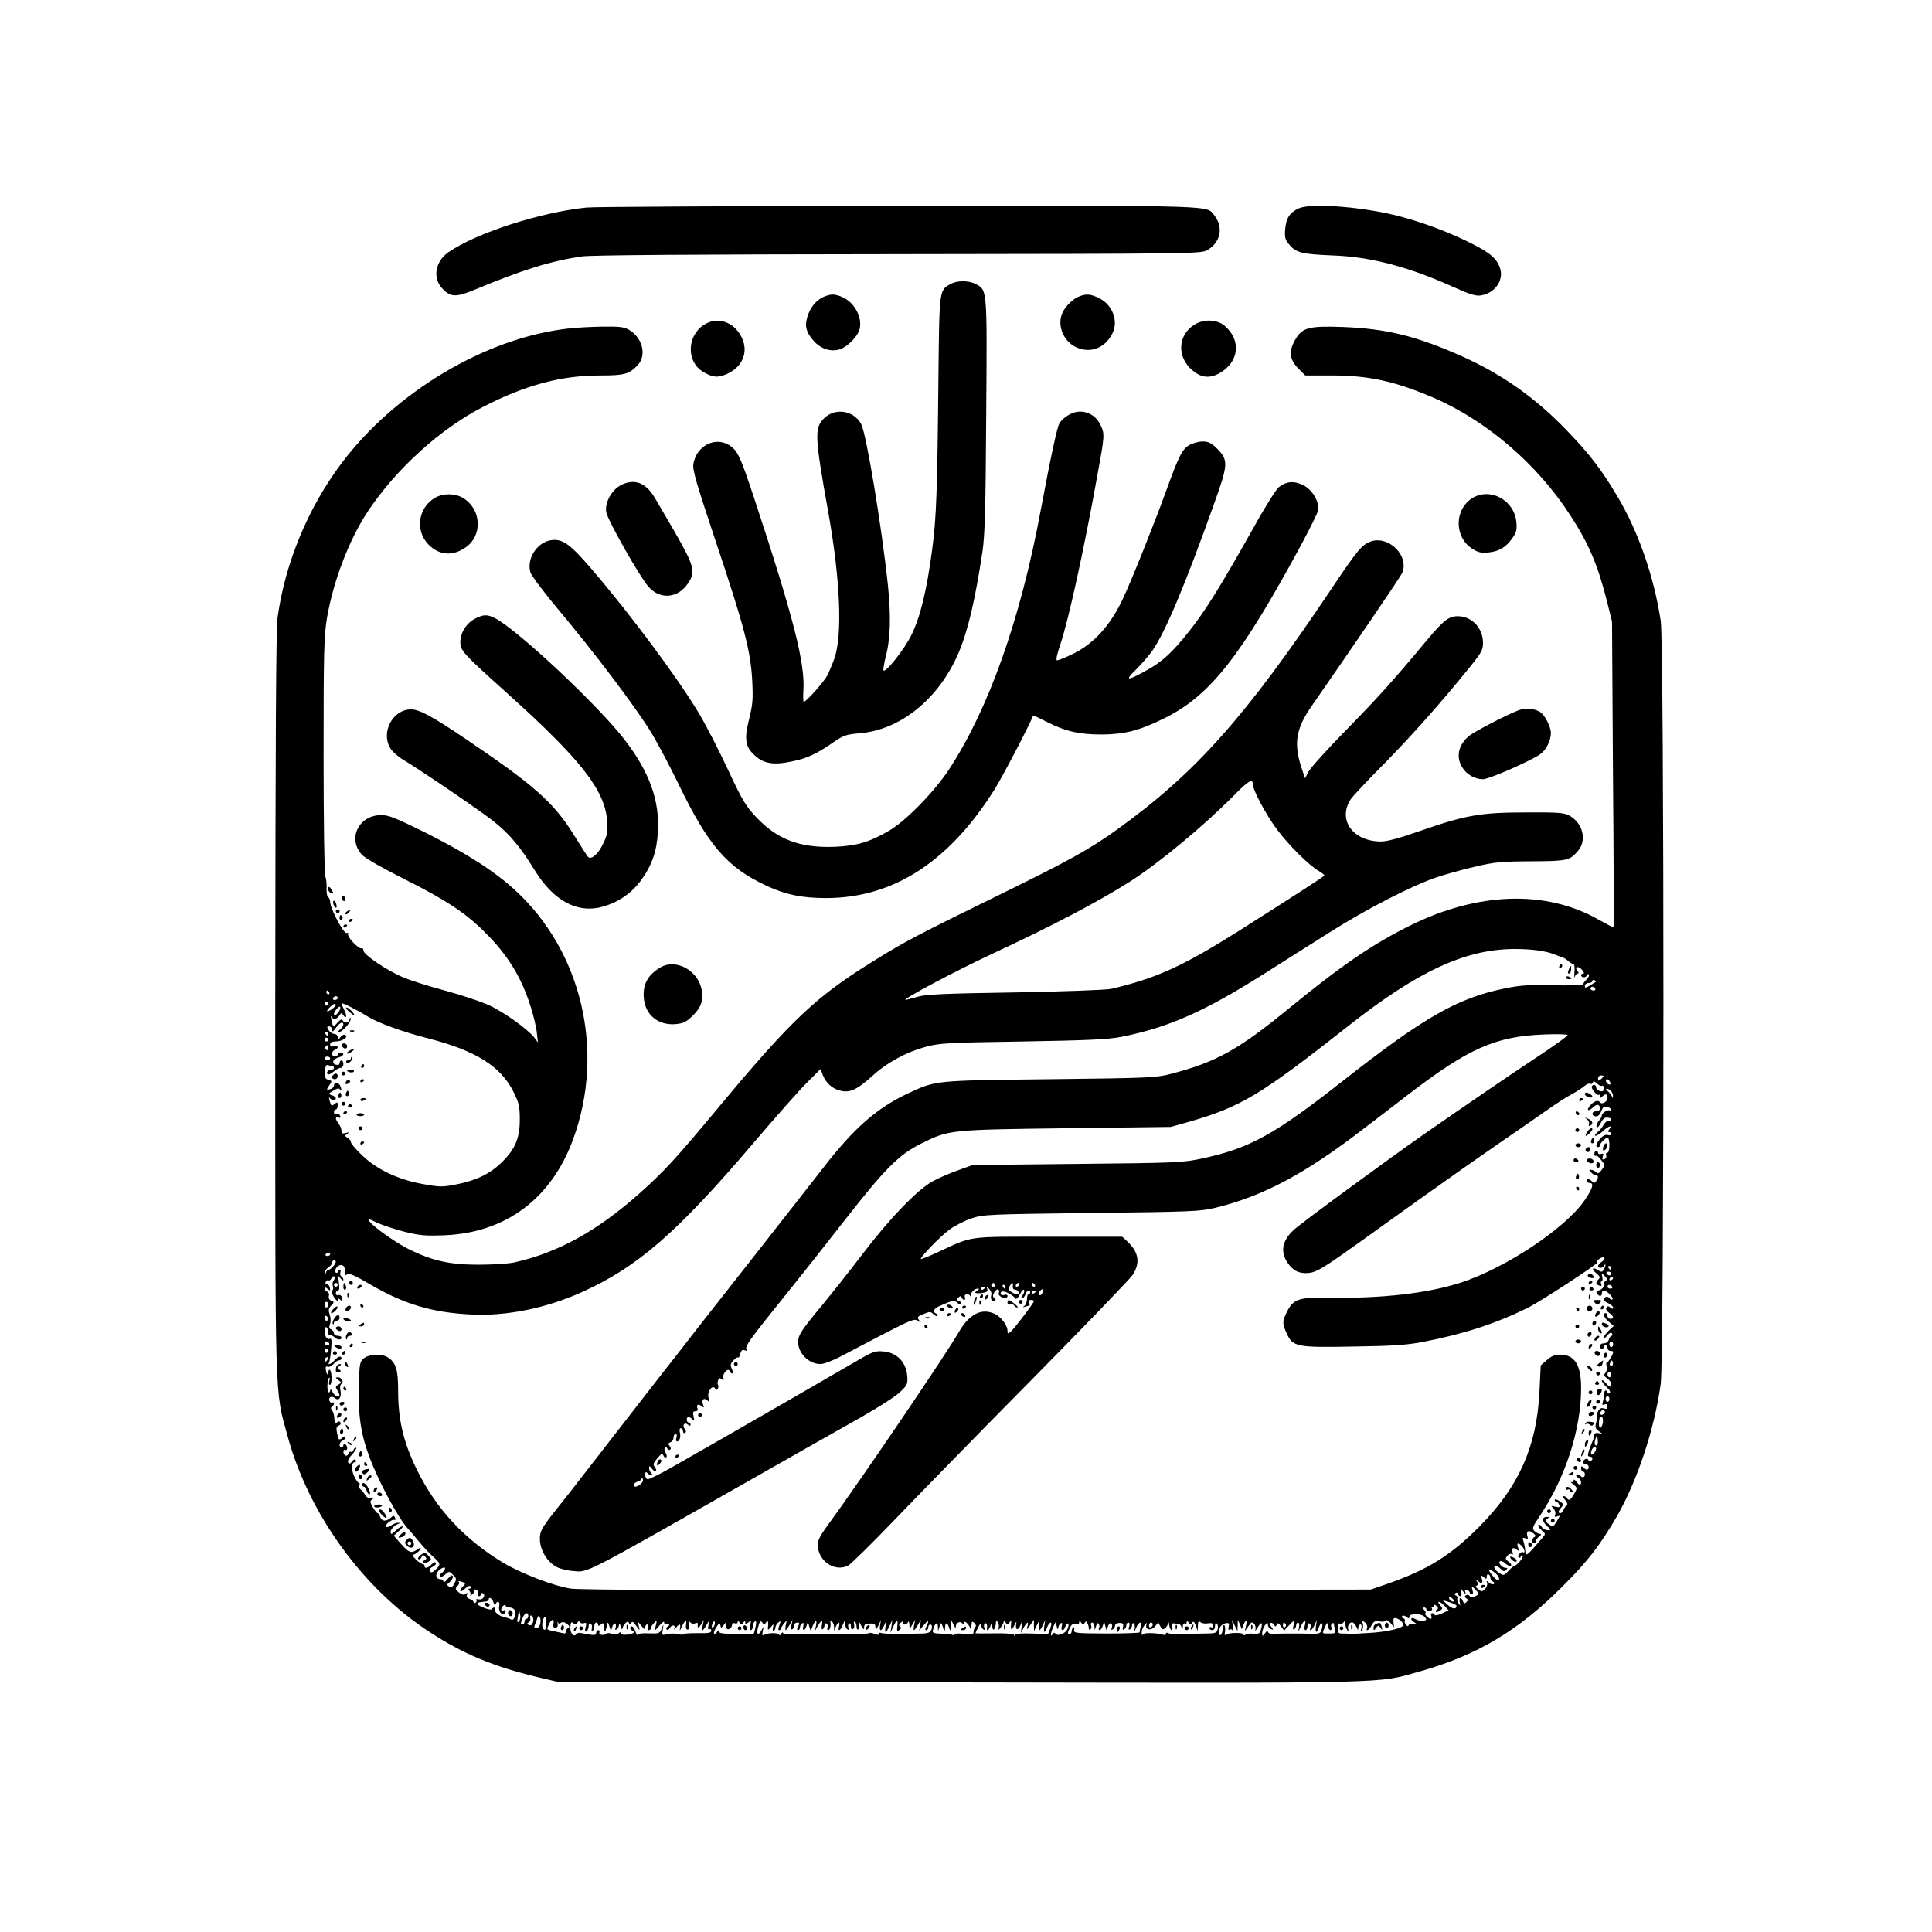 <?xml version="1.0" standalone="no"?>
<!DOCTYPE svg PUBLIC "-//W3C//DTD SVG 20010904//EN"
 "http://www.w3.org/TR/2001/REC-SVG-20010904/DTD/svg10.dtd">
<svg version="1.0" xmlns="http://www.w3.org/2000/svg"
 width="1024pt" height="1024pt" viewBox="0 0 1024 1024"
 preserveAspectRatio="xMidYMid meet">

<g transform="translate(0,1024) scale(0.1,-0.1)"
fill="#000000" stroke="none">
<path d="M3110 9140 c-242 -24 -584 -134 -732 -236 -72 -50 -87 -138 -32 -195
43 -45 71 -45 171 -4 257 107 408 153 568 176 55 7 571 11 1680 12 1587 2
1600 2 1635 22 69 40 85 120 38 181 -45 57 47 54 -1670 53 -871 -1 -1617 -5
-1658 -9z"/>
<path d="M6885 9136 c-48 -21 -68 -51 -73 -109 -4 -46 -1 -57 22 -84 36 -43
67 -50 231 -57 200 -7 401 -60 640 -168 84 -38 118 -48 143 -44 82 13 130 91
97 159 -22 48 -65 79 -188 137 -124 59 -283 114 -409 140 -190 39 -406 51
-463 26z"/>
<path d="M5039 8735 c-61 -33 -60 -28 -65 -478 -6 -626 -11 -759 -33 -927 -29
-220 -63 -360 -111 -457 -39 -79 -141 -206 -148 -185 -1 5 4 37 12 69 26 99
29 215 12 383 -33 311 -114 798 -141 851 -39 74 -139 90 -198 31 -51 -51 -49
-96 23 -497 64 -358 76 -653 32 -776 -11 -31 -28 -71 -37 -89 -18 -34 -112
-140 -125 -140 -3 0 -4 27 -2 59 10 144 -51 385 -262 1024 -73 220 -87 250
-132 278 -76 46 -173 -5 -189 -100 -5 -32 14 -97 119 -412 151 -450 185 -581
193 -739 5 -99 2 -127 -17 -203 -27 -106 -20 -148 35 -195 45 -40 99 -48 191
-28 81 16 132 40 220 101 54 37 68 42 135 48 220 16 426 183 530 428 49 115
87 277 126 534 13 90 17 222 20 727 5 679 6 660 -57 693 -36 19 -97 19 -131 0z"/>
<path d="M4364 8666 c-38 -17 -71 -57 -85 -106 -15 -49 -6 -81 32 -125 39 -45
93 -62 142 -46 40 14 93 68 103 106 16 63 -28 144 -93 171 -40 17 -59 17 -99
0z"/>
<path d="M5720 8669 c-32 -13 -68 -47 -86 -81 -35 -67 0 -158 73 -190 73 -32
149 -3 188 73 35 66 2 154 -70 189 -45 22 -67 24 -105 9z"/>
<path d="M3729 8517 c-88 -58 -91 -193 -5 -246 51 -32 80 -35 129 -13 83 37
116 117 78 194 -41 84 -131 113 -202 65z"/>
<path d="M6332 8520 c-90 -55 -96 -172 -12 -243 46 -39 90 -44 142 -16 106 59
119 176 28 253 -40 33 -109 36 -158 6z"/>
<path d="M3015 8499 c-438 -48 -920 -335 -1206 -716 -177 -236 -298 -527 -338
-818 -8 -56 -11 -666 -12 -2040 0 -2174 -4 -2043 66 -2299 113 -413 400 -808
755 -1038 175 -114 336 -181 565 -236 l110 -26 2128 -3 c2344 -4 2211 -7 2442
58 305 86 522 216 755 449 133 132 202 222 288 370 111 193 201 466 234 705
19 145 19 3918 0 4045 -36 236 -119 474 -230 660 -86 144 -149 226 -272 353
-163 169 -339 293 -548 387 -244 109 -402 148 -637 157 -172 6 -210 -3 -245
-59 -42 -68 -38 -112 15 -165 l33 -33 140 0 c195 0 333 -30 535 -116 283 -121
553 -352 729 -624 99 -151 148 -268 196 -460 l26 -105 5 -808 c4 -445 5 -810
3 -812 -2 -1 -37 17 -78 40 -278 159 -639 148 -999 -30 -200 -99 -363 -210
-650 -445 -263 -215 -381 -280 -620 -342 -75 -20 -117 -22 -640 -28 -617 -7
-603 -6 -750 -74 -165 -77 -288 -184 -448 -391 -56 -71 -198 -254 -317 -405
-119 -151 -272 -347 -341 -434 -68 -88 -167 -215 -219 -281 -52 -67 -187 -241
-300 -386 -112 -145 -226 -291 -253 -324 -27 -33 -55 -73 -64 -89 -33 -63 7
-165 79 -202 17 -9 57 -19 89 -21 75 -7 53 -19 894 459 299 170 463 263 630
357 93 53 187 113 208 135 37 36 39 41 35 88 -7 70 -56 119 -125 125 -43 4
-57 -1 -133 -45 -47 -27 -197 -114 -335 -194 -246 -142 -461 -265 -663 -380
-57 -32 -110 -58 -118 -58 -8 0 -14 10 -14 22 0 17 3 19 12 10 7 -7 16 -12 22
-12 6 0 5 5 -2 12 -7 7 -12 19 -12 28 1 12 4 11 15 -4 8 -11 18 -17 21 -13 4
4 1 13 -6 22 -10 12 -8 20 14 46 21 25 27 27 32 15 3 -9 10 -13 15 -10 5 2 3
14 -3 24 -7 11 -8 23 -4 27 5 4 11 2 13 -5 3 -6 9 -9 14 -6 6 3 6 11 -2 20 -9
11 -8 15 5 20 9 3 16 15 16 25 0 10 5 19 11 19 6 0 8 -9 4 -20 -3 -11 -2 -20
3 -20 14 0 22 25 15 49 -3 12 -1 21 6 21 6 0 11 -7 11 -16 0 -8 5 -12 10 -9 8
5 7 11 0 20 -16 20 -3 40 16 24 10 -8 14 -8 14 0 0 6 -4 11 -10 11 -5 0 -10 7
-10 15 0 18 11 19 29 3 11 -11 12 -8 7 15 -5 21 -3 27 10 27 10 0 14 6 11 14
-8 20 4 28 21 13 13 -10 15 -9 9 6 -10 26 1 41 20 26 12 -11 13 -9 8 14 -8 31
21 70 35 48 5 -9 10 -10 14 -2 4 6 5 15 2 20 -4 5 -3 16 0 25 5 12 10 14 19 6
10 -9 12 -7 9 8 -6 22 26 55 33 35 3 -7 9 -13 14 -13 5 0 4 11 -2 24 -9 19 -8
28 7 44 10 12 21 19 25 17 4 -3 10 6 13 20 4 17 11 23 23 18 11 -4 14 -3 9 5
-6 10 9 37 51 91 38 50 91 115 193 243 64 79 194 244 290 367 203 259 276 332
393 390 148 73 146 73 767 81 l555 7 93 26 c279 80 381 141 852 512 366 288
617 404 876 405 96 0 169 -10 219 -31 17 -7 33 -13 37 -13 4 -1 17 -9 28 -18
11 -10 24 -18 30 -18 5 0 7 -19 5 -42 -2 -24 -1 -35 2 -25 2 9 9 17 15 17 7 0
6 5 -1 14 -19 23 4 28 24 6 10 -12 13 -20 7 -20 -7 0 -12 -4 -12 -10 0 -5 7
-10 15 -10 8 0 15 5 15 11 0 5 4 8 10 4 5 -3 1 -14 -10 -25 -11 -11 -20 -24
-20 -28 0 -4 -71 -6 -157 -4 -131 3 -175 0 -258 -17 -250 -51 -426 -152 -850
-484 -372 -293 -502 -364 -757 -418 -97 -21 -137 -23 -658 -28 l-555 -6 -78
-28 c-42 -15 -103 -41 -135 -59 -81 -45 -226 -195 -373 -388 -69 -91 -164
-210 -209 -265 -109 -130 -130 -162 -130 -197 0 -61 57 -118 119 -118 16 0 65
18 108 41 376 198 385 202 407 189 19 -12 20 -12 7 3 -12 15 -9 19 23 32 33
14 38 14 53 0 8 -9 18 -13 22 -9 3 4 0 9 -6 11 -22 8 -14 28 15 40 70 31 81
33 96 18 8 -9 17 -11 20 -6 3 5 -2 12 -11 15 -13 5 -14 9 -3 19 10 9 13 9 17
0 3 -7 9 -13 14 -13 4 0 6 7 3 15 -7 17 21 21 29 5 3 -6 4 -5 3 2 -3 16 18 38
36 38 10 0 9 -3 -2 -10 -21 -13 -10 -18 27 -13 24 4 30 9 25 22 -5 15 -4 15
11 -1 9 -9 14 -23 11 -32 -7 -19 4 -38 18 -30 7 4 6 9 -2 14 -9 6 -9 13 -1 29
7 12 16 19 22 16 5 -4 6 -11 3 -17 -7 -11 13 -28 34 -28 6 0 12 5 12 11 0 6
-7 9 -15 6 -16 -7 -30 8 -16 17 11 7 61 -18 71 -35 5 -8 14 -1 26 22 10 19 19
28 22 21 2 -7 -2 -19 -8 -27 -8 -10 -9 -15 -2 -15 6 0 14 9 17 20 7 21 25 28
25 10 0 -5 -4 -10 -9 -10 -5 0 -8 -12 -8 -26 0 -15 -7 -31 -14 -36 -11 -8 -10
-8 4 -4 10 3 20 6 23 6 2 0 1 7 -2 15 -4 9 0 15 10 15 9 0 16 -3 16 -6 0 -9
-105 -148 -124 -163 -14 -11 -16 -11 -16 4 0 30 -33 74 -68 91 -69 33 -135 -1
-190 -96 -66 -116 -520 -785 -692 -1020 -57 -78 -65 -100 -50 -144 22 -68 97
-104 155 -74 15 8 125 116 244 240 119 124 445 458 725 741 280 284 522 535
538 558 43 64 34 122 -27 179 l-27 25 -391 0 c-440 0 -396 6 -589 -83 -49 -23
-88 -38 -88 -35 0 13 103 119 150 154 28 21 82 49 118 61 65 21 86 22 637 29
527 6 576 8 655 27 252 61 477 180 783 416 66 50 174 133 240 184 320 246 464
309 720 319 70 3 127 1 126 -3 0 -5 -68 -54 -151 -109 -153 -101 -362 -244
-607 -414 -186 -130 -660 -477 -694 -510 -61 -56 -72 -115 -34 -172 30 -45 63
-61 114 -56 43 5 76 25 279 170 55 40 201 144 325 233 123 88 305 216 404 284
99 68 216 149 260 180 44 31 100 67 125 80 25 13 55 33 67 43 12 11 26 16 31
13 6 -3 12 -1 14 6 3 9 9 8 22 -5 10 -9 22 -15 27 -12 5 4 9 -3 9 -13 0 -15
-5 -19 -20 -15 -11 3 -20 12 -20 19 0 15 -16 19 -23 6 -7 -10 29 -53 37 -45 3
4 6 0 6 -7 0 -11 3 -11 12 -2 17 17 28 15 28 -7 0 -20 -29 -37 -39 -24 -10 14
-29 9 -50 -13 -25 -28 -16 -39 12 -14 21 21 37 18 37 -6 0 -8 -9 -14 -20 -14
-25 0 -27 -25 -2 -27 12 -1 22 9 29 27 8 22 15 27 32 23 11 -3 21 -10 21 -16
0 -6 -3 -7 -6 -4 -9 9 -44 -11 -44 -25 0 -6 -7 -19 -16 -29 -9 -10 -14 -24
-12 -31 3 -8 12 0 22 19 12 25 22 32 39 29 12 -1 20 -7 17 -12 -2 -5 -10 -8
-17 -6 -6 1 -17 -8 -24 -20 -6 -13 -21 -31 -33 -40 -11 -10 -16 -18 -9 -18 7
0 24 11 39 25 29 27 54 34 34 10 -9 -10 -9 -15 -1 -15 6 0 11 -5 11 -11 0 -6
-8 -8 -18 -5 -12 4 -26 -3 -40 -19 -23 -27 -28 -45 -12 -45 6 0 10 4 10 9 0
12 29 41 41 41 5 0 9 -18 9 -40 0 -23 -5 -40 -11 -40 -6 0 -9 -6 -6 -14 3 -8
-1 -17 -9 -20 -12 -4 -14 -1 -9 14 5 15 3 18 -9 14 -9 -3 -16 -1 -16 5 0 6 -4
11 -10 11 -5 0 -10 -7 -10 -16 0 -8 4 -13 8 -10 5 3 18 -7 29 -23 20 -27 20
-28 2 -52 -14 -19 -20 -22 -30 -11 -7 6 -19 12 -27 12 -11 0 -11 -3 2 -15 8
-8 19 -15 25 -15 13 0 14 -10 1 -30 -7 -12 -12 -12 -22 -2 -15 15 -28 16 -28
2 0 -5 7 -10 15 -10 25 0 17 -28 -25 -90 -102 -150 -421 -362 -660 -439 -173
-56 -422 -84 -687 -79 -171 3 -198 -6 -233 -77 -24 -50 -24 -59 -1 -111 33
-73 52 -77 355 -71 210 3 282 8 371 25 215 42 381 96 550 179 72 36 377 235
370 241 -8 9 25 33 36 27 6 -5 3 -12 -10 -22 -12 -8 -21 -18 -21 -24 0 -14 28
-11 33 4 3 6 6 8 6 2 0 -5 -4 -17 -9 -25 -8 -13 -13 -13 -31 -2 -30 19 -36 6
-8 -17 19 -16 22 -22 11 -32 -16 -17 -15 -26 4 -33 12 -4 15 -2 10 9 -3 8 -1
15 3 15 5 0 6 10 3 23 -5 21 -5 21 13 4 15 -16 16 -20 4 -27 -7 -5 -10 -12 -7
-16 9 -8 -16 -34 -32 -34 -15 0 -8 -22 8 -28 7 -2 12 3 12 12 0 9 5 16 10 16
17 0 54 -39 46 -47 -4 -4 -11 -1 -15 6 -5 7 -14 10 -20 7 -17 -11 -13 -22 14
-34 14 -6 25 -17 25 -23 0 -8 -4 -8 -14 0 -11 9 -16 9 -22 0 -4 -8 1 -18 14
-27 25 -17 29 -32 7 -32 -8 0 -15 7 -15 15 0 8 -4 15 -10 15 -18 0 -10 -22 16
-45 l27 -23 -27 -25 c-14 -13 -26 -30 -26 -37 0 -7 8 -2 18 11 13 15 21 19 26
11 4 -7 3 -12 -2 -12 -5 0 -12 -9 -15 -20 -3 -12 -14 -20 -26 -20 -12 0 -21
-6 -21 -15 0 -8 5 -15 10 -15 6 0 10 5 10 10 0 6 5 10 10 10 6 0 10 -7 10 -15
0 -8 7 -15 15 -15 8 0 15 -2 15 -5 0 -13 -25 -55 -32 -55 -5 0 -6 -9 -3 -20 4
-12 1 -28 -6 -36 -10 -12 -8 -18 9 -30 12 -8 22 -22 22 -30 0 -20 -10 -18 -31
8 -11 11 -19 16 -19 10 0 -6 12 -22 26 -35 17 -16 22 -27 15 -31 -6 -4 -11 -2
-11 3 0 6 -4 11 -9 11 -6 0 -9 -8 -9 -17 1 -10 -2 -28 -6 -40 -6 -18 -4 -22 8
-17 11 4 16 0 16 -11 0 -12 -5 -15 -19 -10 -14 4 -23 0 -31 -15 -6 -12 -9 -24
-7 -27 3 -2 1 -17 -3 -33 -7 -23 -4 -32 13 -45 l22 -16 -22 5 c-15 3 -23 -1
-23 -10 0 -8 -4 -22 -9 -32 -4 -9 -13 -32 -19 -49 -8 -27 -8 -33 4 -33 16 0
19 -16 5 -24 -5 -4 -11 -1 -13 6 -2 6 -10 8 -16 4 -17 -10 -15 -26 3 -26 8 0
15 -7 15 -15 0 -18 -12 -19 -28 -3 -9 9 -12 8 -12 -5 0 -9 5 -17 10 -17 6 0
10 -7 10 -15 0 -17 -16 -20 -25 -5 -4 6 -11 7 -17 4 -7 -4 -5 -10 6 -16 9 -5
16 -16 16 -23 0 -20 -10 -19 -26 3 -9 11 -13 13 -14 4 0 -7 -6 -10 -12 -7 -7
4 -3 -2 10 -12 23 -19 23 -19 5 -51 -19 -33 -28 -39 -38 -22 -3 5 -11 10 -17
10 -6 0 -3 -9 8 -21 11 -13 14 -23 8 -27 -6 -4 -13 -15 -17 -24 -3 -10 -11
-18 -17 -18 -14 0 -12 11 5 30 14 16 13 19 -10 34 -14 9 -25 12 -25 6 0 -5 4
-10 9 -10 5 0 12 -7 15 -16 5 -13 1 -15 -20 -10 -24 6 -25 6 -11 -9 9 -9 13
-23 10 -32 -5 -13 -2 -15 11 -10 16 6 16 5 -1 -23 -20 -34 -22 -35 -49 -15
-16 13 -17 16 -4 25 13 8 13 10 -2 10 -26 0 -26 -22 0 -47 24 -22 24 -23 4
-23 -12 0 -25 8 -31 17 -5 10 -13 15 -17 10 -4 -4 3 -16 16 -27 23 -20 23 -20
4 -42 -85 -99 -88 -101 -90 -65 -1 12 -5 33 -9 46 -7 21 -5 23 9 18 14 -5 16
-3 11 12 -8 26 8 34 31 15 14 -11 15 -17 7 -20 -15 -7 -17 -34 -3 -34 6 0 10
5 10 11 0 7 8 18 18 25 11 9 13 13 4 14 -7 0 -20 7 -29 15 -14 14 -11 22 30
83 135 203 217 457 217 675 0 123 -34 177 -112 177 -27 0 -46 -8 -70 -29 l-32
-28 -7 -144 c-15 -289 -110 -500 -318 -710 -152 -153 -272 -228 -486 -303
l-90 -31 -2085 -3 c-1430 -2 -2107 1 -2154 8 -92 14 -263 80 -359 137 -205
124 -354 284 -456 490 -73 148 -101 266 -101 425 0 106 -11 144 -52 172 -31
22 -100 20 -129 -3 -22 -18 -24 -27 -27 -142 -5 -155 10 -259 55 -379 48 -130
153 -326 205 -382 7 -7 33 -38 58 -68 25 -30 60 -68 78 -83 38 -34 39 -40 10
-67 -16 -15 -24 -17 -30 -8 -5 8 0 16 12 22 11 5 20 13 20 18 0 12 -10 10 -26
-7 -18 -17 -34 -20 -34 -5 0 6 -4 10 -9 10 -6 0 -22 11 -37 25 -15 14 -21 25
-15 25 13 0 41 24 41 35 0 3 -11 -2 -24 -11 -29 -18 -40 -13 -86 39 l-33 38
28 25 c15 13 23 24 17 24 -7 0 -21 -9 -32 -20 -23 -23 -30 -25 -30 -9 0 13 20
34 40 42 13 5 13 6 0 6 -9 1 -25 -6 -37 -14 -13 -9 -24 -11 -28 -6 -6 11 35
42 47 35 4 -3 5 2 2 11 -6 14 -8 14 -24 0 -23 -21 -47 -19 -55 5 -3 11 -10 20
-14 20 -3 0 -15 14 -25 31 -15 26 -16 33 -5 41 11 7 10 8 -5 6 -10 -2 -23 6
-30 17 -6 11 -17 25 -25 31 -8 6 -11 16 -7 22 4 7 3 12 -2 12 -4 0 -16 16 -25
36 -17 36 -15 74 4 74 6 0 7 5 4 11 -5 6 -11 4 -19 -7 -10 -13 -15 -14 -21 -5
-4 8 4 24 21 42 15 16 25 32 21 35 -4 4 -9 -1 -13 -10 -3 -9 -10 -14 -14 -11
-4 3 -11 -2 -14 -11 -7 -18 -26 -9 -26 12 0 8 5 12 10 9 6 -3 10 1 10 9 0 8
-4 18 -10 21 -5 3 -10 1 -10 -4 0 -6 -4 -11 -10 -11 -16 0 -12 27 5 34 8 3 15
11 15 17 0 8 -4 8 -15 -1 -19 -16 -21 -14 -29 26 -5 24 -3 33 9 38 9 3 13 11
10 16 -5 8 -11 8 -19 1 -10 -8 -13 -4 -14 20 0 17 -6 36 -12 44 -8 9 -8 15 0
20 5 3 10 11 10 16 0 6 -4 8 -9 5 -5 -3 -11 1 -15 9 -7 20 12 29 30 14 21 -17
36 6 28 43 -3 14 -1 29 5 32 15 10 2 36 -18 36 -14 -1 -14 -2 2 -14 18 -14 18
-15 0 -25 -15 -8 -16 -13 -5 -30 15 -26 15 -31 -1 -31 -8 0 -19 10 -25 23 -6
12 -11 16 -11 10 -1 -7 -4 -13 -8 -13 -11 0 -10 66 1 77 5 4 5 -2 2 -14 -4
-14 -3 -23 3 -23 5 0 9 18 8 40 -1 41 -13 54 -19 23 -3 -12 -6 -9 -10 10 -4
22 -2 27 9 23 7 -3 21 3 30 14 10 11 23 20 30 20 7 0 13 5 13 10 0 16 -19 11
-37 -10 -17 -19 -39 -28 -29 -12 3 5 8 37 11 71 4 46 2 61 -6 55 -6 -3 -15 0
-20 7 -12 20 -11 62 1 54 6 -4 9 -14 8 -23 -2 -9 2 -17 9 -17 7 0 18 -6 25
-12 14 -15 38 -17 38 -3 0 6 -9 10 -20 10 -11 0 -20 6 -20 14 0 8 -7 16 -15
20 -11 4 -12 11 -6 28 5 13 4 35 -2 51 -7 22 -6 32 8 47 17 18 17 20 1 26 -11
4 -16 14 -13 25 3 10 -1 20 -9 23 -8 3 -14 11 -14 17 0 8 5 7 16 -2 14 -12 16
-11 12 6 -2 11 -9 19 -16 18 -6 -2 -9 4 -6 12 4 8 10 12 15 9 5 -3 12 2 15 10
3 9 10 13 16 10 5 -3 4 -11 -3 -20 -6 -7 -8 -21 -5 -31 4 -9 2 -19 -3 -23 -6
-3 -2 -17 9 -35 11 -17 20 -24 20 -16 0 10 3 11 14 2 12 -10 13 -8 9 9 -3 13
-11 19 -19 16 -8 -3 -14 1 -14 9 0 8 5 15 11 15 8 0 9 14 5 43 -6 39 -6 41 8
22 9 -11 16 -15 16 -8 0 6 -5 15 -11 18 -6 4 -8 13 -5 21 3 8 1 14 -4 14 -6 0
-10 -5 -10 -11 0 -5 -4 -7 -10 -4 -14 9 10 43 29 40 9 -1 17 -8 17 -16 1 -8 2
-21 3 -29 1 -10 4 -11 12 -3 7 7 44 -9 127 -58 174 -101 323 -146 528 -156
186 -10 399 33 589 119 295 133 504 315 911 793 122 143 251 289 288 324 l65
65 11 -30 c17 -43 49 -73 91 -84 52 -14 90 3 172 77 79 72 179 126 284 155 72
19 113 22 513 28 346 6 452 11 520 24 257 51 445 135 773 343 84 53 233 148
332 210 196 124 430 245 566 292 47 16 139 42 205 57 105 25 140 28 299 29
194 1 205 4 249 56 48 56 25 147 -46 186 -29 16 -59 18 -233 17 -239 0 -320
-15 -561 -99 -105 -37 -172 -55 -204 -55 -150 0 -232 115 -161 224 10 15 90
101 178 189 151 154 308 331 456 515 59 73 67 88 67 125 0 77 -57 139 -130
141 -51 1 -77 -19 -174 -135 -169 -203 -257 -301 -427 -474 -97 -99 -184 -196
-194 -215 l-18 -35 -13 38 c-50 143 -39 221 50 348 208 299 467 679 477 701
40 90 -68 200 -164 169 -47 -16 -72 -45 -207 -247 -458 -684 -724 -982 -1140
-1281 -141 -102 -259 -167 -610 -339 -445 -218 -512 -253 -665 -348 -320 -197
-444 -313 -850 -801 -211 -254 -278 -326 -400 -435 -228 -204 -439 -320 -670
-371 -33 -7 -118 -12 -190 -12 -148 0 -240 20 -360 78 -67 32 -185 114 -214
148 -17 22 -14 21 39 -4 23 -11 86 -32 139 -46 84 -21 111 -24 216 -20 326 13
569 195 684 513 168 463 45 990 -307 1314 -110 102 -259 197 -475 306 -158 78
-197 94 -236 94 -120 0 -181 -125 -103 -210 15 -17 107 -70 213 -123 227 -114
331 -181 436 -285 123 -122 196 -239 246 -399 14 -44 29 -105 32 -135 l6 -53
-20 27 c-36 45 -163 136 -241 171 -41 19 -144 53 -228 76 -83 22 -185 54 -225
71 -88 37 -212 121 -211 143 1 8 -4 13 -10 11 -15 -6 -79 63 -71 76 3 5 0 7
-8 5 -15 -6 -87 130 -87 164 0 11 -5 23 -11 26 -6 4 -9 26 -8 49 1 22 -2 50
-7 61 -5 11 -9 299 -9 640 0 557 2 631 18 730 34 198 119 420 220 570 150 223
382 433 606 548 225 116 414 167 621 167 130 0 155 7 200 55 48 51 26 143 -43
185 -27 17 -49 20 -142 19 -60 -1 -141 -5 -180 -10z m3625 -2415 c0 -31 70
-162 128 -240 61 -82 168 -189 221 -220 17 -10 31 -21 31 -24 -1 -5 -154 -104
-465 -301 -290 -182 -427 -244 -665 -300 -25 -6 -247 -14 -510 -19 -383 -6
-475 -10 -520 -24 -30 -8 -57 -16 -60 -16 -25 0 266 155 460 245 324 151 556
273 730 383 151 96 391 295 550 456 74 76 100 91 100 60z m1818 -1048 c-55
-35 -58 -36 -58 -21 0 8 9 15 20 15 11 0 20 5 20 11 0 5 5 7 11 4 6 -4 9 -8 7
-9z m-3 -36 c3 -5 -1 -10 -9 -10 -9 0 -16 5 -16 10 0 6 4 10 9 10 6 0 13 -4
16 -10z m-6710 -20 c3 -5 1 -10 -4 -10 -6 0 -11 5 -11 10 0 6 2 10 4 10 3 0 8
-4 11 -10z m45 -30 c0 -5 -7 -10 -16 -10 -8 0 -12 5 -9 10 3 6 10 10 16 10 5
0 9 -4 9 -10z m-50 -30 c0 -5 -4 -10 -10 -10 -5 0 -10 5 -10 10 0 6 5 10 10
10 6 0 10 -4 10 -10z m208 -67 c56 -35 189 -83 323 -117 252 -65 384 -148 451
-284 29 -58 33 -76 33 -147 0 -98 -25 -157 -97 -227 -61 -59 -134 -95 -237
-115 -76 -15 -89 -15 -178 1 -130 23 -244 76 -323 152 -33 31 -60 63 -60 70 0
7 -8 18 -17 23 -16 9 -16 12 -3 21 12 9 10 10 -7 5 -18 -5 -23 -2 -23 12 0 10
-7 27 -15 37 -19 25 -19 40 -1 33 10 -4 13 -1 9 9 -3 8 -12 13 -19 10 -8 -3
-14 1 -14 9 0 8 5 15 10 15 6 0 10 10 10 21 0 18 -2 19 -15 9 -18 -15 -20 -13
-29 20 -3 14 -3 19 0 13 7 -15 34 -18 34 -4 0 5 -9 13 -21 16 -20 7 -20 8 7
24 20 13 31 15 36 7 9 -13 10 -3 2 18 -8 20 -34 21 -34 2 0 -7 -9 -16 -21 -19
-19 -5 -20 -4 -4 20 16 23 15 25 -4 30 -17 4 -20 12 -18 44 1 28 6 38 15 34 8
-3 18 -5 23 -5 5 0 9 -4 9 -10 0 -5 -6 -10 -14 -10 -18 0 -30 -17 -18 -24 5
-3 18 4 30 14 12 11 28 20 37 20 8 0 15 9 15 20 0 11 -4 20 -10 20 -5 0 -10
-6 -10 -14 0 -9 -7 -12 -19 -9 -26 7 -16 31 15 39 26 7 33 24 9 24 -8 0 -15
-4 -15 -10 0 -5 -7 -10 -15 -10 -8 0 -15 7 -15 15 0 9 7 18 15 21 23 9 18 26
-5 19 -14 -5 -20 -2 -20 9 0 11 9 16 28 16 35 0 71 23 53 34 -7 5 -18 0 -26
-10 -13 -18 -14 -18 -15 -1 0 9 -8 17 -18 17 -9 0 -23 9 -30 20 -10 17 -10 20
3 20 8 0 15 -8 15 -17 1 -14 5 -12 21 10 11 15 25 27 30 27 15 0 10 -22 -8
-36 -10 -8 -13 -14 -6 -14 17 0 63 52 62 70 -1 11 -3 10 -6 -2 -5 -21 -29 -24
-37 -5 -3 8 -11 4 -26 -12 -24 -27 -25 -27 -33 14 -4 17 -4 24 -1 18 8 -19 31
-16 43 5 9 15 12 15 20 2 17 -25 22 -4 6 26 -8 16 -15 32 -15 36 0 7 85 -36
138 -69z m-168 61 c0 -9 -32 -33 -44 -34 -5 0 -1 9 10 19 19 20 34 26 34 15z
m17 -34 c-11 -18 -27 -27 -27 -15 0 13 25 43 32 39 4 -3 2 -14 -5 -24z m-57
-120 c0 -5 -2 -10 -4 -10 -3 0 -8 5 -11 10 -3 6 -1 10 4 10 6 0 11 -4 11 -10z
m0 -30 c0 -5 -4 -10 -10 -10 -5 0 -10 5 -10 10 0 6 5 10 10 10 6 0 10 -4 10
-10z m0 -46 c0 -8 -5 -12 -10 -9 -6 4 -8 11 -5 16 9 14 15 11 15 -7z m10 -54
c0 -5 -7 -10 -15 -10 -8 0 -15 5 -15 10 0 6 7 10 15 10 8 0 15 -4 15 -10z
m6750 -94 c0 -2 -7 -9 -15 -16 -12 -10 -15 -10 -15 4 0 9 7 16 15 16 8 0 15
-2 15 -4z m34 -32 c4 -10 1 -14 -6 -12 -15 5 -23 28 -10 28 5 0 13 -7 16 -16z
m4 -46 c7 -7 12 -19 11 -27 0 -14 -1 -14 -6 -1 -4 8 -13 20 -22 27 -9 7 -11
13 -5 13 5 0 15 -5 22 -12z m-6788 -866 c0 -5 -7 -9 -15 -9 -8 0 -12 4 -9 9 3
4 9 8 15 8 5 0 9 -4 9 -8z m30 -39 c-1 -14 -27 -43 -38 -43 -6 0 -13 -8 -15
-17 -4 -17 -5 -17 -6 -1 0 10 8 23 19 30 11 7 20 18 20 25 0 7 5 13 10 13 6 0
10 -3 10 -7z m6760 -33 c0 -5 -2 -10 -4 -10 -3 0 -8 5 -11 10 -3 6 -1 10 4 10
6 0 11 -4 11 -10z m0 -30 c0 -5 -4 -10 -9 -10 -6 0 -13 5 -16 10 -3 6 1 10 9
10 9 0 16 -4 16 -10z m10 -24 c0 -3 -4 -8 -10 -11 -5 -3 -10 -1 -10 4 0 6 5
11 10 11 6 0 10 -2 10 -4z m-6760 -36 c0 -5 -4 -10 -10 -10 -5 0 -10 5 -10 10
0 6 5 10 10 10 6 0 10 -4 10 -10z m3485 0 c3 -5 -1 -10 -10 -10 -9 0 -13 5
-10 10 3 6 8 10 10 10 2 0 7 -4 10 -10z m93 -7 c-2 -10 3 -18 11 -18 8 0 16
-6 19 -12 5 -16 -13 -17 -37 -1 -15 9 -17 16 -10 30 12 23 21 23 17 1z m32 7
c0 -5 -5 -10 -11 -10 -5 0 -7 5 -4 10 3 6 8 10 11 10 2 0 4 -4 4 -10z m85 0
c3 -5 1 -10 -4 -10 -6 0 -11 5 -11 10 0 6 2 10 4 10 3 0 8 -4 11 -10z m-155
-10 c0 -5 -2 -10 -4 -10 -3 0 -8 5 -11 10 -3 6 -1 10 4 10 6 0 11 -4 11 -10z
m3215 0 c3 -5 -1 -10 -9 -10 -9 0 -16 5 -16 10 0 6 4 10 9 10 6 0 13 -4 16
-10z m-3325 -4 c0 -3 -4 -8 -10 -11 -5 -3 -10 -1 -10 4 0 6 5 11 10 11 6 0 10
-2 10 -4z m304 -30 c-3 -9 -10 -13 -16 -10 -5 3 -4 12 3 20 15 18 22 13 13
-10z m-34 10 c0 -3 -4 -8 -10 -11 -5 -3 -10 -1 -10 4 0 6 5 11 10 11 6 0 10
-2 10 -4z m-3750 -71 c0 -8 -4 -15 -10 -15 -5 0 -10 7 -10 15 0 8 5 15 10 15
6 0 10 -7 10 -15z m0 -76 c0 -5 -4 -9 -10 -9 -5 0 -10 7 -10 16 0 8 5 12 10 9
6 -3 10 -10 10 -16z m5 -129 c3 -5 -1 -10 -9 -10 -9 0 -16 5 -16 10 0 6 4 10
9 10 6 0 13 -4 16 -10z m6805 -5 c0 -8 -4 -15 -10 -15 -5 0 -10 7 -10 15 0 8
5 15 10 15 6 0 10 -7 10 -15z m-6810 -35 c0 -5 -4 -10 -10 -10 -5 0 -10 5 -10
10 0 6 5 10 10 10 6 0 10 -4 10 -10z m-8 -52 c-7 -7 -12 -8 -12 -2 0 14 12 26
19 19 2 -3 -1 -11 -7 -17z m6814 -25 c-10 -10 -19 5 -10 18 6 11 8 11 12 0 2
-7 1 -15 -2 -18z m-6 -48 c0 -8 -4 -15 -10 -15 -5 0 -10 7 -10 15 0 8 5 15 10
15 6 0 10 -7 10 -15z m-10 -130 c0 -8 -4 -15 -10 -15 -5 0 -10 7 -10 15 0 8 5
15 10 15 6 0 10 -7 10 -15z m-29 -78 c-13 -13 -26 -3 -16 12 3 6 11 8 17 5 6
-4 6 -10 -1 -17z m-5 -44 c-2 -15 -8 -29 -14 -31 -8 -2 -10 29 -3 56 1 1 5 2
10 2 5 0 8 -12 7 -27z m-30 -121 c-12 -11 -18 7 -10 30 l8 23 4 -23 c2 -13 1
-26 -2 -30z m-6 -19 c0 -14 -19 -38 -25 -32 -8 8 5 39 16 39 5 0 9 -3 9 -7z
m-5066 -190 c-22 -16 -34 -17 -34 -2 0 6 9 13 20 16 11 3 20 10 21 17 0 6 3 5
6 -3 3 -8 -2 -20 -13 -28z m4672 -327 c14 -15 20 -41 7 -33 -5 3 -14 -1 -20
-9 -8 -8 -9 -15 -3 -19 6 -3 10 -1 10 5 0 6 4 8 10 5 9 -6 -31 -55 -45 -55 -3
0 -17 -12 -30 -26 -24 -26 -26 -26 -50 -10 -25 16 -33 36 -16 36 5 0 17 -7 26
-16 12 -13 19 -14 28 -5 8 8 8 11 -2 11 -19 0 -43 27 -31 35 6 3 17 -1 26 -9
16 -16 34 -21 34 -10 0 4 -8 12 -17 19 -15 11 -15 15 -4 29 7 9 18 13 24 9 6
-4 8 0 4 9 -8 22 3 30 21 15 13 -10 14 -8 8 11 -8 25 -1 28 20 8z m-5722 -141
c-11 -7 -16 -17 -12 -21 5 -4 17 1 28 11 20 18 21 18 41 -2 19 -18 20 -23 7
-46 -10 -20 -17 -24 -28 -16 -13 8 -13 11 3 23 16 13 24 36 11 36 -3 0 -14
-10 -25 -22 -10 -13 -18 -17 -19 -10 0 6 -7 12 -15 12 -28 0 -30 31 -4 51 13
10 26 14 28 8 1 -6 -5 -16 -15 -24z m5584 -5 c13 -11 20 -25 17 -31 -5 -7 -16
-2 -31 16 -35 41 -27 50 14 15z m-28 -25 c0 -7 6 -15 13 -18 6 -2 9 -8 5 -12
-4 -4 -15 -2 -25 6 -14 12 -16 12 -11 -1 3 -8 -2 -22 -11 -32 -15 -15 -18 -15
-36 -1 -14 11 -16 17 -7 20 10 4 10 8 0 21 -10 14 -10 15 2 5 22 -20 32 -15
24 9 -6 20 -5 21 10 9 14 -12 16 -11 16 3 0 10 5 14 10 11 6 -3 10 -12 10 -20z
m-5446 -21 c14 -5 14 -8 1 -21 -25 -25 -17 -38 9 -14 15 14 26 19 31 12 3 -6
1 -11 -6 -11 -8 0 -9 -3 0 -13 6 -8 7 -18 3 -23 -4 -4 1 -2 10 5 10 7 15 17
12 22 -3 5 2 6 10 3 8 -3 12 -12 9 -20 -3 -8 0 -14 6 -14 6 0 11 5 11 11 0 5
4 8 10 4 16 -10 -1 -37 -21 -32 -11 3 -17 1 -14 -3 3 -5 1 -11 -5 -15 -5 -3
-10 -2 -10 4 0 5 -9 13 -21 16 -13 5 -18 12 -14 22 4 12 2 13 -7 5 -9 -7 -19
-5 -36 8 -19 16 -20 20 -8 33 8 8 12 17 9 21 -8 8 1 8 21 0z m5370 -43 c17
-19 17 -20 -4 -31 -18 -9 -24 -9 -30 0 -4 7 -13 9 -20 5 -9 -6 -9 -9 1 -16 11
-6 11 -11 2 -20 -10 -10 -14 -9 -19 4 -9 25 -23 21 -17 -5 4 -20 3 -21 -7 -5
-6 9 -9 21 -5 26 3 5 -1 11 -7 14 -8 2 -9 8 -4 13 5 5 11 4 13 -3 8 -23 25
-14 18 10 -7 22 -7 22 10 2 13 -16 16 -17 11 -3 -3 12 -1 15 10 11 7 -3 14 -9
14 -14 0 -5 5 -9 11 -9 6 0 8 9 4 20 -8 25 -3 25 19 1z m-118 -58 c-7 -7 -26
7 -26 19 0 6 6 6 15 -2 9 -7 13 -15 11 -17z m-5091 -5 c4 -14 8 -18 12 -10 9
22 25 13 19 -12 -6 -24 14 -52 27 -39 10 10 8 25 -2 18 -16 -9 -20 9 -5 23 8
7 14 8 14 2 0 -5 8 -10 19 -10 27 0 40 -21 30 -48 -6 -15 -13 -21 -21 -15 -7
4 -20 8 -28 10 -28 4 -61 27 -56 40 6 14 -10 18 -18 4 -6 -9 -76 18 -76 29 0
4 7 7 15 8 8 1 22 3 30 4 8 1 15 5 15 10 0 17 18 7 25 -14z m5105 -19 c0 -20
-22 -18 -47 5 l-27 25 37 -11 c20 -6 37 -15 37 -19z m-63 -1 l21 -23 -34 -16
c-19 -9 -37 -13 -40 -8 -9 15 -24 10 -18 -6 4 -8 2 -15 -4 -15 -5 0 -15 7 -22
15 -7 8 -9 15 -5 15 4 0 2 7 -5 15 -9 10 -9 15 -1 15 6 0 11 -4 11 -10 0 -5 7
-10 15 -10 16 0 21 15 8 23 -5 2 -2 2 5 1 6 -2 12 1 12 7 0 5 6 4 14 -3 8 -7
10 -14 5 -16 -5 -2 -9 -8 -9 -13 0 -5 9 -4 20 3 18 11 18 14 3 30 -9 10 -12
18 -6 18 5 0 19 -10 30 -22z m-4907 -82 c-8 -8 -10 -4 -6 19 6 41 8 44 13 16
3 -13 0 -28 -7 -35z m50 29 c0 -8 -4 -15 -10 -15 -5 0 -10 -7 -10 -15 0 -8 -4
-15 -10 -15 -12 0 -12 2 0 34 10 28 30 35 30 11z m4749 -3 c7 -7 12 -15 10
-17 -10 -9 -36 -8 -56 3 -27 15 -32 -2 -5 -18 15 -10 15 -11 -5 -7 -12 3 -24
0 -27 -7 -3 -7 -8 -6 -15 4 -5 8 -8 17 -5 21 2 4 -2 9 -8 12 -7 2 -10 8 -6 12
4 4 14 2 23 -5 12 -10 15 -10 15 1 0 18 60 19 79 1z m-4724 -30 c-4 -14 -11
-19 -21 -15 -11 4 -12 8 -4 13 6 4 11 10 11 14 -3 24 0 29 10 19 6 -6 8 -20 4
-31z m38 -10 c-3 -12 -12 -22 -20 -22 -11 0 -13 5 -8 18 4 9 10 25 13 36 7 27
23 -4 15 -32z m33 11 c-2 -16 -4 -32 -5 -37 -1 -6 -5 -6 -12 1 -11 11 -2 63
11 63 5 0 7 -12 6 -27z m4535 0 c7 -8 8 -17 3 -22 -17 -15 -99 -32 -179 -36
-44 -2 -82 -5 -85 -6 -3 -1 -9 0 -15 1 -5 1 -22 2 -37 2 -24 -1 -28 3 -28 29
0 20 4 28 11 23 6 -3 15 0 20 7 7 11 9 9 9 -6 0 -11 5 -27 11 -35 9 -12 10
-12 5 3 -8 24 15 49 30 33 6 -7 14 -18 17 -26 4 -12 6 -11 6 3 1 9 6 17 12 17
6 0 8 -9 4 -22 -5 -18 -4 -20 4 -8 6 8 8 24 4 35 -5 18 -4 18 11 6 9 -8 15
-20 12 -28 -9 -24 10 -14 24 13 12 21 19 25 42 20 15 -3 30 -1 33 5 4 5 15 -1
25 -13 l19 -23 -3 26 c-2 21 1 25 15 22 10 -3 24 -12 30 -20z m-4498 -11 c-3
-12 1 -19 11 -19 10 0 14 8 12 21 -2 12 -1 15 1 8 3 -9 9 -10 16 -3 8 6 19 4
32 -6 14 -11 16 -17 8 -20 -7 -3 -13 -11 -13 -20 0 -9 -6 -13 -17 -9 -10 2
-33 7 -50 11 -38 8 -37 6 -22 39 13 28 30 26 22 -2z m127 7 c5 9 10 10 14 3 4
-6 13 -9 22 -5 12 4 14 0 8 -22 -5 -20 -4 -26 5 -21 6 4 11 16 11 27 0 12 4
17 11 13 6 -3 9 -15 6 -25 -3 -11 -1 -17 4 -13 5 3 9 14 9 25 0 10 5 19 10 19
6 0 10 -5 10 -11 0 -8 5 -8 15 1 13 11 15 8 15 -15 0 -30 9 -29 15 2 6 29 7
29 15 3 l8 -25 7 22 c4 13 11 20 16 18 4 -3 5 -13 2 -22 -4 -11 -3 -14 5 -9 7
4 12 15 13 24 1 11 4 8 9 -8 4 -14 8 -19 9 -12 1 7 7 20 15 28 11 11 16 11 20
1 5 -9 7 -9 12 1 5 10 12 6 26 -15 20 -28 20 -28 14 -3 l-5 25 20 -24 c14 -18
19 -19 19 -7 0 9 4 16 10 16 5 0 7 -7 4 -15 -4 -8 -1 -15 5 -15 6 0 11 5 11
11 0 6 8 18 17 27 15 16 16 15 9 -13 l-7 -30 26 29 c14 16 25 24 25 18 0 -7 3
-11 8 -11 19 3 26 -2 12 -11 -8 -5 -11 -12 -6 -17 4 -4 12 0 17 10 11 19 33
13 23 -6 -3 -7 1 -4 9 6 19 23 26 22 21 -5 -3 -14 1 -10 10 10 18 38 28 42 22
9 -2 -14 1 -24 8 -24 8 0 11 10 9 26 -3 18 -2 22 5 13 5 -7 16 -10 26 -6 9 3
16 3 15 -2 -4 -25 3 -26 17 -4 l15 25 -6 -27 c-3 -16 -3 -28 -1 -28 3 0 12 12
21 28 l16 27 -6 -28 c-4 -19 -2 -26 5 -22 5 3 10 0 10 -8 0 -12 -16 -14 -75
-13 -41 0 -75 -2 -75 -6 0 -3 -12 -3 -27 1 -16 4 -41 4 -57 0 -28 -8 -28 -7
-23 24 5 32 5 32 -6 5 -10 -26 -14 -27 -69 -25 -34 2 -58 -2 -59 -8 0 -5 -5 2
-11 18 -5 15 -14 27 -19 27 -13 0 -11 -18 4 -23 19 -7 4 -17 -31 -21 -18 -2
-32 1 -32 7 0 8 -4 7 -11 0 -8 -8 -20 -8 -34 -3 -13 5 -26 6 -29 2 -13 -12
-44 -9 -39 5 3 7 0 13 -6 13 -6 0 -11 -7 -11 -15 0 -14 -12 -14 -82 0 -10 2
-20 -1 -23 -6 -13 -19 -33 4 -32 36 2 26 5 31 15 22 10 -8 16 -7 22 2z m726
-15 c-4 -9 -9 -15 -11 -12 -3 3 -3 13 1 22 4 9 9 15 11 12 3 -3 3 -13 -1 -22z
m154 16 c8 12 10 12 10 1 0 -11 3 -11 17 0 15 13 16 11 9 -13 -4 -17 -2 -28 4
-28 5 0 10 9 10 19 0 11 5 23 11 27 8 4 9 -4 4 -27 -4 -19 -8 -35 -10 -37 -1
-1 -19 -2 -41 -2 -21 1 -63 1 -91 1 -35 0 -53 4 -53 12 0 8 -4 7 -10 -3 -5 -8
-12 -12 -15 -8 -4 3 2 19 12 34 15 23 19 25 21 10 4 -17 4 -16 18 1 13 17 13
17 14 -4 0 -16 4 -21 15 -17 8 4 15 13 15 21 0 9 6 13 15 9 8 -3 15 0 15 7 0
8 4 7 10 -3 9 -13 11 -13 20 0z m120 0 c9 13 10 13 11 0 1 -8 0 -22 -1 -30 -1
-11 3 -9 15 5 16 20 16 20 12 -3 -3 -12 -1 -20 4 -16 5 3 9 11 9 18 0 8 7 19
15 26 14 11 14 10 6 -14 -7 -17 -7 -26 -1 -26 6 0 10 4 10 8 0 5 7 17 16 28
15 18 15 18 9 -8 -3 -16 -3 -28 -1 -28 3 0 12 12 21 28 l16 27 -6 -28 c-4 -19
-2 -26 5 -22 5 3 10 13 10 21 0 8 7 14 15 14 13 0 14 -4 5 -20 -7 -14 -7 -20
0 -20 5 0 10 6 10 14 0 8 5 18 12 22 8 5 9 0 6 -14 -8 -29 8 -28 17 1 l7 22 7
-25 8 -25 11 28 c6 15 14 27 17 27 3 0 3 -12 0 -27 l-6 -28 16 28 c20 34 27
35 21 2 -3 -14 -1 -23 5 -20 5 4 9 13 9 21 0 8 5 12 11 9 6 -4 8 -13 5 -21 -3
-8 -1 -14 4 -14 9 0 15 22 11 43 -1 5 3 6 9 2 5 -3 10 -16 11 -28 l0 -22 9 23
c12 27 24 29 17 2 -8 -30 8 -24 20 8 10 24 11 25 12 5 1 -12 6 -25 13 -29 8
-5 9 -2 5 9 -3 9 -2 19 3 22 6 4 10 -3 10 -15 0 -13 4 -18 11 -14 6 3 9 15 6
25 -3 11 -1 17 4 13 5 -3 9 -14 9 -25 0 -11 4 -18 9 -15 5 3 7 16 5 29 -3 16
-1 14 10 -8 10 -20 15 -24 16 -12 0 9 3 18 8 18 43 8 52 5 52 -15 1 -18 3 -16
16 9 l14 30 -5 -27 c-3 -16 -2 -28 3 -28 4 0 13 12 20 28 l11 27 -5 -32 c-3
-18 -3 -33 0 -33 3 0 13 15 21 33 l15 32 -5 -35 -6 -35 15 33 c19 40 27 41 22
2 -3 -25 -1 -28 11 -19 10 9 11 14 3 19 -7 4 -5 12 6 21 12 9 15 10 10 2 -4
-8 -2 -13 8 -13 8 0 17 6 19 13 3 6 6 1 7 -13 l1 -25 15 25 15 25 -6 -27 c-3
-16 -3 -28 -1 -28 3 0 12 12 21 28 l16 27 -4 -29 -5 -28 24 28 c24 30 31 27
14 -7 -7 -13 -7 -19 0 -19 5 0 10 7 10 15 0 8 5 15 10 15 12 0 13 -20 2 -36
-4 -7 -23 -12 -42 -12 -19 0 -74 -1 -123 -2 -48 0 -92 2 -97 5 -6 3 -10 2 -10
-4 0 -7 -8 -7 -24 -1 -13 5 -26 7 -28 5 -4 -5 -45 -6 -208 -6 -69 0 -153 -1
-188 -2 -36 -1 -62 2 -62 8 0 6 -5 3 -10 -5 -5 -8 -10 -10 -10 -5 0 12 -61 12
-80 0 -10 -6 -11 -1 -7 21 6 27 6 27 -5 7 -15 -32 -30 -29 -22 5 10 39 15 46
25 31 8 -12 11 -11 19 1z m1006 -30 c-5 22 18 42 33 27 8 -8 11 -8 11 2 0 15
23 -5 33 -29 3 -9 6 -3 6 13 1 23 3 26 15 15 9 -8 11 -17 5 -22 -5 -6 -9 -17
-9 -26 0 -14 -8 -15 -50 -10 -27 4 -50 2 -50 -2 0 -5 -4 -7 -9 -4 -4 3 -32 6
-60 7 -47 2 -51 4 -45 23 10 34 24 43 25 16 l1 -25 8 25 c7 25 9 24 23 -20 3
-8 6 -2 6 15 1 31 15 25 24 -10 3 -12 5 -7 6 15 l2 35 15 -30 c8 -16 13 -23
10 -15z m227 1 c-3 -12 0 -11 11 3 9 11 16 25 16 30 0 6 5 4 10 -4 9 -13 11
-13 20 0 9 13 11 12 9 -5 -3 -37 2 -40 17 -10 11 22 13 24 10 8 -6 -34 11 -37
23 -6 11 27 11 27 6 -7 l-4 -35 15 28 c18 33 28 35 19 5 -5 -19 -2 -17 14 7
l21 30 0 -30 1 -30 14 30 15 30 -4 -27 c-2 -16 0 -28 3 -28 4 0 12 12 19 28
l12 27 -5 -32 c-5 -39 2 -43 15 -8 5 14 14 25 19 25 5 0 4 -13 -2 -30 l-12
-31 -87 3 c-54 2 -88 -1 -89 -7 0 -7 -2 -7 -5 0 -2 6 -45 9 -104 8 -55 -1
-100 -1 -100 1 0 2 7 17 15 32 9 18 15 23 15 12 0 -9 5 -20 12 -24 8 -5 9 -2
5 9 -3 9 -2 19 3 22 9 6 14 -8 11 -27 -2 -17 10 -7 19 15 l9 22 0 -24 c1 -13
4 -21 9 -17 7 7 8 11 11 39 1 9 4 8 10 -2 5 -8 7 -21 4 -30z m456 27 c6 11 10
10 16 -5 5 -10 7 -22 6 -26 -1 -5 3 -6 8 -2 6 3 8 12 4 20 -3 8 0 15 6 15 6 0
11 -10 12 -22 1 -22 1 -22 8 2 5 17 9 21 15 12 4 -6 4 -16 1 -22 -3 -5 -2 -10
3 -10 5 0 13 10 17 23 l7 22 7 -25 7 -25 6 24 c4 12 11 20 17 17 6 -4 7 -14 4
-23 -4 -11 -3 -14 5 -9 7 4 12 13 12 20 0 8 11 14 24 14 19 0 22 -5 18 -21 -3
-14 -1 -18 6 -13 7 4 12 14 12 22 0 8 5 14 11 14 6 0 8 -9 4 -21 -5 -15 -4
-19 4 -15 6 4 11 14 11 22 0 8 4 13 9 10 5 -3 7 -16 5 -29 -3 -17 -1 -16 8 6
14 33 33 36 24 5 -3 -13 -6 -26 -6 -30 0 -3 -79 -6 -176 -6 -165 1 -175 2
-171 20 3 10 1 16 -4 12 -5 -3 -9 -12 -9 -20 0 -8 -4 -14 -10 -14 -13 0 -13 4
1 33 8 17 17 23 30 20 12 -3 19 0 19 8 0 11 2 11 10 -1 8 -12 12 -13 19 -2z
m461 -38 c4 0 6 9 3 19 -4 15 0 19 14 16 10 -2 21 -4 25 -4 3 -1 9 -9 11 -18
3 -13 5 -12 6 5 0 13 6 20 11 17 6 -3 10 0 10 7 0 9 3 9 10 -2 8 -12 11 -13
19 -1 6 10 11 6 19 -15 l10 -29 1 29 c1 22 4 26 14 18 7 -6 25 -9 40 -6 20 3
27 0 27 -11 0 -9 -4 -13 -10 -10 -5 3 -10 1 -10 -4 0 -6 7 -11 15 -11 9 0 15
9 15 22 0 14 3 19 10 12 5 -5 7 -19 4 -30 -5 -19 -13 -22 -67 -22 -34 0 -89
-2 -122 -3 -34 -1 -66 1 -73 5 -7 4 -12 3 -12 -3 0 -6 -6 -8 -12 -6 -34 11
-107 13 -112 2 -2 -7 -5 -3 -5 9 -1 11 6 29 15 40 12 15 15 15 10 2 -8 -26 26
-33 46 -8 l17 21 11 -21 c9 -17 14 -19 26 -9 8 6 15 19 15 28 1 9 4 4 6 -11 2
-16 8 -28 13 -28z m350 25 l1 30 11 -25 10 -25 9 23 c12 31 21 28 13 -5 l-6
-28 19 26 c15 22 20 24 30 13 7 -7 10 -21 7 -31 -3 -10 2 -5 11 10 20 34 29
30 19 -7 -5 -23 -11 -27 -38 -25 -17 2 -37 0 -44 -5 -6 -4 -12 -4 -12 1 0 12
-83 10 -93 -2 -5 -6 -7 2 -4 18 2 15 0 30 -4 33 -5 3 -9 -6 -9 -20 0 -14 -4
-28 -10 -31 -12 -8 -13 25 -1 44 5 8 18 16 29 18 16 2 19 -2 14 -19 -3 -14 -1
-19 6 -15 5 4 13 1 15 -5 3 -7 4 3 1 22 l-4 35 14 -30 15 -30 1 30z m296 -1
c-5 -17 -3 -23 4 -19 5 3 10 13 10 21 0 8 5 14 10 14 6 0 8 -12 5 -27 -6 -26
-5 -25 9 5 18 38 31 42 22 7 -4 -14 -2 -25 4 -25 5 0 10 9 10 21 0 12 4 17 11
14 6 -4 8 -13 5 -21 -10 -27 10 -14 22 14 l12 27 -5 -32 c-5 -40 2 -43 16 -7
12 33 24 24 15 -10 -6 -24 -11 -26 -59 -25 -28 1 -83 1 -122 1 -38 -1 -78 -1
-87 -1 -10 0 -18 5 -18 12 0 6 -7 2 -15 -9 -14 -19 -14 -19 -15 2 0 11 7 29
15 40 12 16 14 17 15 3 0 -9 7 -20 16 -23 14 -5 15 -4 4 9 -7 9 -10 19 -6 22
4 4 12 1 17 -7 9 -13 11 -13 16 -1 4 11 10 9 22 -8 l17 -23 25 26 c30 32 33
32 25 0z m-1247 -12 c1 9 6 20 13 24 8 5 9 0 6 -14 -4 -12 -2 -22 4 -22 5 0
12 9 15 20 3 11 9 17 14 15 4 -3 3 -16 -3 -29 -11 -25 -54 -41 -64 -24 -4 6
-10 5 -15 -3 -13 -22 -11 6 3 37 l13 27 6 -24 c4 -15 7 -18 8 -7z m501 19 c0
-6 -4 -13 -10 -16 -5 -3 -10 1 -10 9 0 9 5 16 10 16 6 0 10 -4 10 -9z m705 0
c3 -5 1 -12 -5 -16 -5 -3 -10 1 -10 9 0 18 6 21 15 7z m237 -31 c5 0 8 7 5 15
-4 8 -2 17 3 20 6 4 10 3 10 -2 0 -4 3 -18 6 -29 5 -20 2 -22 -30 -22 -41 0
-40 -2 -23 35 11 26 12 26 15 5 2 -12 8 -22 14 -22z"/>
<path d="M1848 4880 c12 -11 24 -20 28 -20 4 0 -1 9 -11 20 -10 11 -23 20 -28
20 -6 0 -1 -9 11 -20z"/>
<path d="M1858 4773 c7 -3 16 -2 19 1 4 3 -2 6 -13 5 -11 0 -14 -3 -6 -6z"/>
<path d="M1812 4698 c6 -18 28 -21 28 -4 0 9 -7 16 -16 16 -9 0 -14 -5 -12
-12z"/>
<path d="M1850 4670 c-8 -5 -12 -11 -10 -14 3 -2 14 2 24 10 22 15 10 19 -14
4z"/>
<path d="M1860 4632 c0 -7 -7 -12 -16 -12 -8 0 -12 -5 -8 -11 4 -7 11 -6 22 5
9 8 13 19 9 22 -4 4 -7 2 -7 -4z"/>
<path d="M1915 4590 c-3 -5 -1 -10 4 -10 6 0 11 5 11 10 0 6 -2 10 -4 10 -3 0
-8 -4 -11 -10z"/>
<path d="M1840 4566 c0 -9 30 -14 35 -6 4 6 -3 10 -14 10 -12 0 -21 -2 -21 -4z"/>
<path d="M1810 4550 c0 -5 5 -10 10 -10 6 0 10 5 10 10 0 6 -4 10 -10 10 -5 0
-10 -4 -10 -10z"/>
<path d="M1767 4543 c-12 -11 -8 -23 8 -23 8 0 15 7 15 15 0 16 -12 20 -23 8z"/>
<path d="M1835 4509 c-9 -14 -2 -20 14 -10 8 6 9 11 3 15 -6 3 -14 1 -17 -5z"/>
<path d="M1910 4509 c0 -5 5 -7 10 -4 6 3 10 8 10 11 0 2 -4 4 -10 4 -5 0 -10
-5 -10 -11z"/>
<path d="M1836 4451 c-4 -7 -5 -15 -2 -18 9 -9 19 4 14 18 -4 11 -6 11 -12 0z"/>
<path d="M1796 4441 c-4 -7 -5 -15 -2 -18 9 -9 19 4 14 18 -4 11 -6 11 -12 0z"/>
<path d="M1910 4410 c0 -5 7 -7 15 -4 8 4 15 8 15 10 0 2 -7 4 -15 4 -8 0 -15
-4 -15 -10z"/>
<path d="M1810 4390 c0 -5 5 -10 10 -10 6 0 10 5 10 10 0 6 -4 10 -10 10 -5 0
-10 -4 -10 -10z"/>
<path d="M1845 4380 c-3 -5 1 -10 10 -10 9 0 13 5 10 10 -3 6 -8 10 -10 10 -2
0 -7 -4 -10 -10z"/>
<path d="M1820 4339 c0 -5 5 -7 10 -4 6 3 10 8 10 11 0 2 -4 4 -10 4 -5 0 -10
-5 -10 -11z"/>
<path d="M1890 4332 c0 -4 9 -8 20 -8 11 0 20 4 20 8 0 4 -9 8 -20 8 -11 0
-20 -4 -20 -8z"/>
<path d="M1900 4260 c0 -5 5 -10 10 -10 6 0 10 5 10 10 0 6 -4 10 -10 10 -5 0
-10 -4 -10 -10z"/>
<path d="M1910 4179 c0 -5 5 -7 10 -4 6 3 10 8 10 11 0 2 -4 4 -10 4 -5 0 -10
-5 -10 -11z"/>
<path d="M8013 1973 c9 -9 20 -13 24 -9 4 4 1 11 -7 16 -25 16 -35 11 -17 -7z"/>
<path d="M7850 1829 c0 -5 5 -7 10 -4 6 3 10 8 10 11 0 2 -4 4 -10 4 -5 0 -10
-5 -10 -11z"/>
<path d="M2570 1740 c0 -13 18 -22 24 -11 3 5 -1 11 -9 15 -8 3 -15 1 -15 -4z"/>
<path d="M2695 1700 c-4 -6 -3 -16 3 -22 6 -6 12 -6 17 2 4 6 3 16 -3 22 -6 6
-12 6 -17 -2z"/>
<path d="M7293 1633 c-7 -2 -13 -12 -13 -21 1 -16 2 -16 13 0 12 15 14 15 24
0 10 -15 11 -14 6 6 -5 23 -9 24 -30 15z"/>
<path d="M7340 1625 c0 -8 5 -15 10 -15 6 0 10 7 10 15 0 8 -4 15 -10 15 -5 0
-10 -7 -10 -15z"/>
<path d="M7161 1614 c0 -11 3 -14 6 -6 3 7 2 16 -1 19 -3 4 -6 -2 -5 -13z"/>
<path d="M7100 1610 c0 -5 5 -10 10 -10 6 0 10 5 10 10 0 6 -4 10 -10 10 -5 0
-10 -4 -10 -10z"/>
<path d="M2976 1621 c-4 -7 -5 -15 -2 -18 9 -9 19 4 14 18 -4 11 -6 11 -12 0z"/>
<path d="M3321 1614 c0 -11 3 -14 6 -6 3 7 2 16 -1 19 -3 4 -6 -2 -5 -13z"/>
<path d="M3045 1609 c-4 -6 -5 -12 -2 -15 2 -3 7 2 10 11 7 17 1 20 -8 4z"/>
<path d="M3070 1610 c0 -5 5 -10 10 -10 6 0 10 5 10 10 0 6 -4 10 -10 10 -5 0
-10 -4 -10 -10z"/>
<path d="M3940 1616 c0 -9 5 -16 10 -16 6 0 10 4 10 9 0 6 -4 13 -10 16 -5 3
-10 -1 -10 -9z"/>
<path d="M3910 1610 c0 -5 5 -10 10 -10 6 0 10 5 10 10 0 6 -4 10 -10 10 -5 0
-10 -4 -10 -10z"/>
<path d="M4597 1623 c-4 -3 -7 -11 -7 -17 0 -6 5 -5 12 2 6 6 9 14 7 17 -3 3
-9 2 -12 -2z"/>
<path d="M5100 1610 c-13 -8 -12 -10 3 -10 9 0 17 5 17 10 0 12 -1 12 -20 0z"/>
<path d="M5321 1614 c0 -11 3 -14 6 -6 3 7 2 16 -1 19 -3 4 -6 -2 -5 -13z"/>
<path d="M5920 1605 c0 -8 2 -15 4 -15 2 0 6 7 10 15 3 8 1 15 -4 15 -6 0 -10
-7 -10 -15z"/>
<path d="M6231 1614 c0 -11 3 -14 6 -6 3 7 2 16 -1 19 -3 4 -6 -2 -5 -13z"/>
<path d="M6315 1619 c-4 -6 -5 -12 -2 -15 2 -3 7 2 10 11 7 17 1 20 -8 4z"/>
<path d="M6280 1610 c0 -5 5 -10 10 -10 6 0 10 5 10 10 0 6 -4 10 -10 10 -5 0
-10 -4 -10 -10z"/>
<path d="M6631 1614 c0 -11 3 -14 6 -6 3 7 2 16 -1 19 -3 4 -6 -2 -5 -13z"/>
<path d="M5663 8040 c-18 -10 -39 -29 -47 -42 -13 -20 -46 -175 -102 -473
-106 -568 -274 -1042 -482 -1360 -78 -120 -231 -276 -318 -327 -105 -61 -168
-80 -284 -86 -187 -8 -309 37 -421 156 -56 59 -74 89 -148 247 -46 99 -114
232 -151 295 -109 185 -362 526 -572 771 -118 138 -159 167 -222 155 -72 -14
-125 -98 -105 -169 5 -18 73 -108 160 -212 178 -212 384 -485 471 -622 34 -54
102 -181 151 -282 161 -334 261 -449 472 -547 100 -46 186 -64 313 -64 354 0
651 190 892 574 42 66 186 341 206 394 1 1 35 -15 76 -36 96 -49 169 -65 288
-65 119 1 197 20 325 83 246 119 408 324 733 925 44 83 84 162 87 177 11 45
-28 113 -79 137 -49 24 -89 20 -129 -12 -14 -12 -74 -107 -132 -212 -173 -308
-255 -441 -341 -549 -91 -115 -143 -163 -229 -210 -102 -57 -116 -55 -54 5 30
30 70 76 88 102 69 101 170 341 322 766 80 222 81 241 19 304 -31 30 -45 37
-76 37 -22 0 -54 -9 -72 -20 -38 -23 -55 -59 -125 -252 -58 -160 -178 -460
-222 -554 -66 -145 -158 -247 -269 -300 -39 -19 -76 -34 -83 -34 -8 0 -2 27
17 85 43 128 122 485 195 889 40 218 41 226 18 273 -32 68 -108 91 -170 53z"/>
<path d="M3293 7670 c-51 -26 -88 -93 -80 -144 7 -43 182 -351 227 -399 62
-67 155 -57 207 22 41 60 33 90 -68 267 -51 87 -102 176 -115 196 -45 71 -104
91 -171 58z"/>
<path d="M2303 7600 c-87 -53 -103 -172 -33 -245 57 -59 130 -65 200 -15 87
62 82 196 -10 257 -42 29 -112 31 -157 3z"/>
<path d="M7802 7599 c-94 -61 -94 -204 -1 -266 33 -21 47 -25 90 -21 56 6 92
28 127 79 19 27 23 43 19 82 -11 117 -140 186 -235 126z"/>
<path d="M2520 6962 c-47 -23 -80 -75 -80 -125 0 -46 14 -61 250 -273 389
-350 516 -512 528 -675 4 -60 1 -75 -23 -124 -24 -50 -57 -80 -76 -69 -4 2
-37 54 -75 115 -109 176 -210 265 -575 512 -181 122 -246 157 -291 157 -96 0
-161 -121 -109 -206 10 -17 40 -44 67 -60 113 -69 405 -268 480 -327 85 -68
140 -133 217 -258 101 -165 229 -233 364 -194 82 24 149 70 199 137 59 80 85
155 91 258 10 167 -45 319 -177 490 -142 184 -568 583 -687 644 -41 20 -60 20
-103 -2z"/>
<path d="M8050 6476 c-64 -24 -245 -118 -268 -140 -54 -48 -65 -109 -32 -163
23 -38 67 -63 110 -63 32 0 252 96 304 133 31 22 56 72 56 112 0 33 -33 97
-57 111 -32 20 -77 23 -113 10z"/>
<path d="M1740 5526 c0 -8 7 -16 15 -20 13 -4 14 -2 5 14 -13 23 -20 26 -20 6z"/>
<path d="M1810 5481 c0 -6 5 -13 10 -16 6 -3 10 1 10 9 0 9 -4 16 -10 16 -5 0
-10 -4 -10 -9z"/>
<path d="M1767 5464 c-6 -10 9 -42 16 -34 3 3 1 14 -3 24 -3 11 -9 15 -13 10z"/>
<path d="M1780 5410 c0 -5 5 -10 10 -10 6 0 10 5 10 10 0 6 -4 10 -10 10 -5 0
-10 -4 -10 -10z"/>
<path d="M1840 5410 c-8 -5 -12 -12 -9 -15 4 -3 12 1 19 10 14 17 11 19 -10 5z"/>
<path d="M1800 5374 c0 -8 5 -12 10 -9 6 4 8 11 5 16 -9 14 -15 11 -15 -7z"/>
<path d="M1850 5359 c0 -5 5 -7 10 -4 6 3 10 8 10 11 0 2 -4 4 -10 4 -5 0 -10
-5 -10 -11z"/>
<path d="M1820 5329 c0 -5 5 -7 10 -4 6 3 10 8 10 11 0 2 -4 4 -10 4 -5 0 -10
-5 -10 -11z"/>
<path d="M3505 5115 c-71 -39 -101 -94 -92 -170 9 -87 79 -141 169 -133 40 4
56 12 89 44 45 44 58 82 48 138 -18 100 -132 165 -214 121z"/>
<path d="M8265 5120 c-3 -5 -1 -10 4 -10 6 0 11 5 11 10 0 6 -2 10 -4 10 -3 0
-8 -4 -11 -10z"/>
<path d="M8316 5104 c-8 -20 -8 -24 2 -24 4 0 8 9 9 20 2 24 -3 26 -11 4z"/>
<path d="M8300 5060 c0 -6 7 -10 15 -10 8 0 15 2 15 4 0 2 -7 6 -15 10 -8 3
-15 1 -15 -4z"/>
<path d="M8400 4441 c0 -11 31 -24 39 -16 3 3 -1 10 -9 15 -19 12 -30 12 -30
1z"/>
<path d="M8370 4409 c0 -5 5 -7 10 -4 6 3 10 8 10 11 0 2 -4 4 -10 4 -5 0 -10
-5 -10 -11z"/>
<path d="M8352 4341 c4 -13 18 -16 19 -4 0 4 -5 9 -11 12 -7 2 -11 -2 -8 -8z"/>
<path d="M8411 4308 c9 -7 14 -19 11 -27 -3 -8 0 -11 7 -7 17 11 13 24 -11 36
-20 9 -21 9 -7 -2z"/>
<path d="M8350 4250 c0 -5 5 -10 10 -10 6 0 10 5 10 10 0 6 -4 10 -10 10 -5 0
-10 -4 -10 -10z"/>
<path d="M8412 4240 c-7 -11 -10 -20 -6 -20 7 0 34 27 34 34 0 13 -16 5 -28
-14z"/>
<path d="M8436 4201 c-4 -7 -5 -15 -2 -18 9 -9 19 4 14 18 -4 11 -6 11 -12 0z"/>
<path d="M8350 4170 c0 -5 7 -10 15 -10 8 0 15 5 15 10 0 6 -7 10 -15 10 -8 0
-15 -4 -15 -10z"/>
<path d="M8497 4159 c-3 -13 -1 -19 6 -16 15 5 22 37 9 37 -5 0 -12 -9 -15
-21z"/>
<path d="M8405 4151 c-6 -11 9 -23 19 -14 9 9 7 23 -3 23 -6 0 -12 -4 -16 -9z"/>
<path d="M8340 4090 c0 -5 7 -10 16 -10 8 0 12 5 9 10 -3 6 -10 10 -16 10 -5
0 -9 -4 -9 -10z"/>
<path d="M8410 4091 c0 -11 26 -22 34 -14 3 3 3 10 0 14 -7 12 -34 11 -34 0z"/>
<path d="M8460 4065 c0 -8 5 -15 10 -15 6 0 10 7 10 15 0 8 -4 15 -10 15 -5 0
-10 -7 -10 -15z"/>
<path d="M8356 4011 c-4 -7 -5 -15 -2 -18 9 -9 19 4 14 18 -4 11 -6 11 -12 0z"/>
<path d="M8355 3940 c3 -5 8 -10 11 -10 2 0 4 5 4 10 0 6 -5 10 -11 10 -5 0
-7 -4 -4 -10z"/>
<path d="M8416 3482 c-3 -6 3 -12 15 -15 12 -3 19 -1 16 6 -5 15 -24 20 -31 9z"/>
<path d="M1850 3440 c0 -5 5 -10 10 -10 6 0 10 5 10 10 0 6 -4 10 -10 10 -5 0
-10 -4 -10 -10z"/>
<path d="M8420 3439 c0 -5 5 -7 10 -4 6 3 10 8 10 11 0 2 -4 4 -10 4 -5 0 -10
-5 -10 -11z"/>
<path d="M1820 3419 c0 -11 4 -18 10 -14 5 3 7 12 3 20 -7 21 -13 19 -13 -6z"/>
<path d="M1895 3420 c-3 -5 -2 -10 4 -10 5 0 13 5 16 10 3 6 2 10 -4 10 -5 0
-13 -4 -16 -10z"/>
<path d="M8380 3410 c0 -5 5 -10 10 -10 6 0 10 5 10 10 0 6 -4 10 -10 10 -5 0
-10 -4 -10 -10z"/>
<path d="M8425 3410 c-3 -5 1 -10 10 -10 9 0 13 5 10 10 -3 6 -8 10 -10 10 -2
0 -7 -4 -10 -10z"/>
<path d="M1841 3374 c0 -11 3 -14 6 -6 3 7 2 16 -1 19 -3 4 -6 -2 -5 -13z"/>
<path d="M5195 3370 c-3 -5 -1 -10 4 -10 6 0 11 5 11 10 0 6 -2 10 -4 10 -3 0
-8 -4 -11 -10z"/>
<path d="M5227 3373 c-4 -3 -7 -11 -7 -17 0 -6 5 -5 12 2 6 6 9 14 7 17 -3 3
-9 2 -12 -2z"/>
<path d="M8421 3364 c0 -11 3 -14 6 -6 3 7 2 16 -1 19 -3 4 -6 -2 -5 -13z"/>
<path d="M5166 3355 c-3 -9 -6 -22 -5 -28 0 -7 5 -1 10 12 5 13 8 26 5 28 -2
2 -6 -3 -10 -12z"/>
<path d="M5191 3334 c0 -11 3 -14 6 -6 3 7 2 16 -1 19 -3 4 -6 -2 -5 -13z"/>
<path d="M5340 3335 c0 -8 6 -12 14 -9 8 3 17 1 21 -5 3 -6 11 -11 17 -11 6 0
-1 9 -15 20 -30 24 -37 25 -37 5z"/>
<path d="M5400 3340 c0 -5 5 -10 10 -10 6 0 10 5 10 10 0 6 -4 10 -10 10 -5 0
-10 -4 -10 -10z"/>
<path d="M8446 3343 c5 -5 11 -12 15 -16 3 -4 12 -1 19 8 11 13 9 15 -15 15
-16 0 -24 -3 -19 -7z"/>
<path d="M1910 3320 c0 -5 5 -10 11 -10 5 0 7 5 4 10 -3 6 -8 10 -11 10 -2 0
-4 -4 -4 -10z"/>
<path d="M5020 3321 c0 -5 7 -11 15 -15 8 -3 15 -1 15 3 0 5 -7 11 -15 15 -8
3 -15 1 -15 -3z"/>
<path d="M1765 3300 c-10 -11 -13 -20 -8 -20 13 0 38 29 31 35 -3 3 -13 -4
-23 -15z"/>
<path d="M1835 3309 c-4 -6 -5 -13 -2 -16 7 -7 27 6 27 18 0 12 -17 12 -25 -2z"/>
<path d="M5100 3309 c0 -5 5 -7 10 -4 6 3 10 8 10 11 0 2 -4 4 -10 4 -5 0 -10
-5 -10 -11z"/>
<path d="M8410 3305 c0 -8 7 -15 15 -15 8 0 15 7 15 15 0 8 -7 15 -15 15 -8 0
-15 -7 -15 -15z"/>
<path d="M8485 3310 c-3 -5 -1 -10 4 -10 6 0 11 5 11 10 0 6 -2 10 -4 10 -3 0
-8 -4 -11 -10z"/>
<path d="M4980 3300 c0 -5 7 -10 16 -10 8 0 12 5 9 10 -3 6 -10 10 -16 10 -5
0 -9 -4 -9 -10z"/>
<path d="M5067 3303 c-4 -3 -7 -11 -7 -17 0 -6 5 -5 12 2 6 6 9 14 7 17 -3 3
-9 2 -12 -2z"/>
<path d="M8355 3300 c3 -5 8 -10 11 -10 2 0 4 5 4 10 0 6 -5 10 -11 10 -5 0
-7 -4 -4 -10z"/>
<path d="M8456 3274 c-4 -10 -1 -14 6 -12 15 5 23 28 10 28 -5 0 -13 -7 -16
-16z"/>
<path d="M5020 3269 c0 -5 5 -7 10 -4 6 3 10 8 10 11 0 2 -4 4 -10 4 -5 0 -10
-5 -10 -11z"/>
<path d="M5095 3270 c3 -5 11 -10 16 -10 6 0 7 5 4 10 -3 6 -11 10 -16 10 -6
0 -7 -4 -4 -10z"/>
<path d="M1770 3249 c-7 -11 -9 -23 -6 -27 3 -3 6 0 6 6 0 7 7 12 15 12 8 0
15 7 15 15 0 22 -17 18 -30 -6z"/>
<path d="M1820 3250 c0 -4 9 -10 20 -13 11 -3 20 -2 20 3 0 4 -9 10 -20 13
-11 3 -20 2 -20 -3z"/>
<path d="M4908 3253 c7 -3 16 -2 19 1 4 3 -2 6 -13 5 -11 0 -14 -3 -6 -6z"/>
<path d="M8440 3224 c0 -8 5 -12 10 -9 6 3 10 10 10 16 0 5 -4 9 -10 9 -5 0
-10 -7 -10 -16z"/>
<path d="M1910 3220 c-13 -8 -12 -10 3 -10 9 0 17 5 17 10 0 12 -1 12 -20 0z"/>
<path d="M8490 3221 c0 -12 28 -22 35 -12 3 5 -2 12 -11 15 -21 8 -24 8 -24
-3z"/>
<path d="M4900 3210 c0 -5 5 -10 11 -10 5 0 7 5 4 10 -3 6 -8 10 -11 10 -2 0
-4 -4 -4 -10z"/>
<path d="M8350 3210 c0 -5 5 -10 10 -10 6 0 10 5 10 10 0 6 -4 10 -10 10 -5 0
-10 -4 -10 -10z"/>
<path d="M1780 3201 c0 -5 7 -11 15 -15 9 -3 15 0 15 9 0 8 -7 15 -15 15 -8 0
-15 -4 -15 -9z"/>
<path d="M8470 3198 c0 -9 5 -20 10 -23 13 -8 13 5 0 25 -8 13 -10 13 -10 -2z"/>
<path d="M1836 3164 c-4 -9 -4 -19 -1 -22 3 -3 5 0 5 6 0 7 7 12 16 12 8 0 12
5 9 10 -9 15 -22 12 -29 -6z"/>
<path d="M8415 3171 c-3 -5 -1 -12 4 -15 5 -3 11 1 15 9 6 16 -9 21 -19 6z"/>
<path d="M8455 3149 c-11 -17 1 -21 15 -4 8 9 8 15 2 15 -6 0 -14 -5 -17 -11z"/>
<path d="M8350 3130 c0 -5 7 -10 15 -10 8 0 15 5 15 10 0 6 -7 10 -15 10 -8 0
-15 -4 -15 -10z"/>
<path d="M1918 3123 c7 -3 16 -2 19 1 4 3 -2 6 -13 5 -11 0 -14 -3 -6 -6z"/>
<path d="M1855 3110 c-3 -5 -1 -10 4 -10 6 0 11 5 11 10 0 6 -2 10 -4 10 -3 0
-8 -4 -11 -10z"/>
<path d="M8427 3113 c-4 -3 -7 -11 -7 -17 0 -6 5 -5 12 2 6 6 9 14 7 17 -3 3
-9 2 -12 -2z"/>
<path d="M1780 3100 c19 -13 30 -13 30 0 0 6 -10 10 -22 10 -19 0 -20 -2 -8
-10z"/>
<path d="M1765 3070 c-3 -5 1 -10 10 -10 9 0 13 5 10 10 -3 6 -8 10 -10 10 -2
0 -7 -4 -10 -10z"/>
<path d="M1815 3070 c-3 -5 -1 -10 4 -10 6 0 11 5 11 10 0 6 -2 10 -4 10 -3 0
-8 -4 -11 -10z"/>
<path d="M8452 3068 c6 -18 28 -21 28 -4 0 9 -7 16 -16 16 -9 0 -14 -5 -12
-12z"/>
<path d="M8500 3054 c0 -8 5 -12 10 -9 6 3 10 10 10 16 0 5 -4 9 -10 9 -5 0
-10 -7 -10 -16z"/>
<path d="M8477 3016 c-14 -11 -15 -15 -3 -19 8 -3 16 2 19 14 3 10 4 19 4 19
-1 0 -10 -7 -20 -14z"/>
<path d="M1830 3011 c0 -6 4 -13 10 -16 6 -3 7 1 4 9 -7 18 -14 21 -14 7z"/>
<path d="M3890 3010 c0 -5 5 -10 10 -10 6 0 10 5 10 10 0 6 -4 10 -10 10 -5 0
-10 -4 -10 -10z"/>
<path d="M1787 3003 c-4 -3 -7 -14 -7 -24 0 -13 5 -16 16 -12 13 5 13 7 2 14
-11 7 -10 11 2 19 8 5 10 10 4 10 -6 0 -14 -3 -17 -7z"/>
<path d="M8420 2985 c7 -9 15 -13 17 -11 7 7 -7 26 -19 26 -6 0 -6 -6 2 -15z"/>
<path d="M8460 2960 c0 -5 5 -10 10 -10 6 0 10 5 10 10 0 6 -4 10 -10 10 -5 0
-10 -4 -10 -10z"/>
<path d="M8455 2910 c-3 -5 1 -10 10 -10 9 0 13 5 10 10 -3 6 -8 10 -10 10 -2
0 -7 -4 -10 -10z"/>
<path d="M1820 2880 c0 -5 5 -10 11 -10 5 0 7 5 4 10 -3 6 -8 10 -11 10 -2 0
-4 -4 -4 -10z"/>
<path d="M8465 2870 c-3 -5 -3 -15 1 -21 6 -11 23 6 24 24 0 10 -18 9 -25 -3z"/>
<path d="M8420 2860 c0 -5 5 -10 10 -10 6 0 10 5 10 10 0 6 -4 10 -10 10 -5 0
-10 -4 -10 -10z"/>
<path d="M8416 2804 c-10 -25 1 -29 14 -5 6 12 7 21 1 21 -5 0 -12 -7 -15 -16z"/>
<path d="M8460 2810 c0 -5 5 -10 10 -10 6 0 10 5 10 10 0 6 -4 10 -10 10 -5 0
-10 -4 -10 -10z"/>
<path d="M1800 2800 c0 -5 4 -10 9 -10 6 0 13 5 16 10 3 6 -1 10 -9 10 -9 0
-16 -4 -16 -10z"/>
<path d="M1781 2774 c0 -11 3 -14 6 -6 3 7 2 16 -1 19 -3 4 -6 -2 -5 -13z"/>
<path d="M8440 2780 c0 -5 5 -10 10 -10 6 0 10 5 10 10 0 6 -4 10 -10 10 -5 0
-10 -4 -10 -10z"/>
<path d="M1820 2770 c0 -5 5 -10 10 -10 6 0 10 5 10 10 0 6 -4 10 -10 10 -5 0
-10 -4 -10 -10z"/>
<path d="M8420 2744 c0 -8 6 -11 15 -8 8 4 15 9 15 13 0 4 -7 8 -15 8 -8 0
-15 -6 -15 -13z"/>
<path d="M1787 2736 c-4 -10 -1 -13 9 -9 15 6 19 23 5 23 -5 0 -11 -7 -14 -14z"/>
<path d="M3700 2740 c0 -5 5 -10 10 -10 6 0 10 5 10 10 0 6 -4 10 -10 10 -5 0
-10 -4 -10 -10z"/>
<path d="M1827 2723 c-4 -3 -7 -11 -7 -17 0 -6 5 -5 12 2 6 6 9 14 7 17 -3 3
-9 2 -12 -2z"/>
<path d="M8403 2697 c-3 -7 -3 -9 2 -5 4 4 14 3 21 -3 8 -7 14 -7 19 1 3 5 5
10 3 11 -27 6 -39 5 -45 -4z"/>
<path d="M1836 2677 c3 -10 9 -15 12 -12 3 3 0 11 -7 18 -10 9 -11 8 -5 -6z"/>
<path d="M1806 2661 c-4 -7 -5 -15 -2 -18 9 -9 19 4 14 18 -4 11 -6 11 -12 0z"/>
<path d="M8386 2653 c-6 -14 -5 -15 5 -6 7 7 10 15 7 18 -3 3 -9 -2 -12 -12z"/>
<path d="M8420 2645 c0 -8 2 -15 4 -15 2 0 6 7 10 15 3 8 1 15 -4 15 -6 0 -10
-7 -10 -15z"/>
<path d="M1876 2613 c-6 -14 -5 -15 5 -6 7 7 10 15 7 18 -3 3 -9 -2 -12 -12z"/>
<path d="M8407 2603 c-4 -3 -7 -13 -7 -22 1 -13 3 -13 11 2 11 19 8 33 -4 20z"/>
<path d="M1847 2589 c7 -7 15 -10 18 -7 3 3 -2 9 -12 12 -14 6 -15 5 -6 -5z"/>
<path d="M8386 2545 c-9 -26 -7 -32 5 -12 6 10 9 21 6 23 -2 3 -7 -2 -11 -11z"/>
<path d="M1906 2541 c-4 -7 -5 -15 -2 -18 9 -9 19 4 14 18 -4 11 -6 11 -12 0z"/>
<path d="M3580 2519 c0 -5 5 -7 10 -4 6 3 10 8 10 11 0 2 -4 4 -10 4 -5 0 -10
-5 -10 -11z"/>
<path d="M8357 2504 c6 -15 23 -19 23 -5 0 5 -7 11 -14 14 -10 4 -13 1 -9 -9z"/>
<path d="M3486 2494 c-9 -23 -2 -28 13 -10 7 8 8 17 3 20 -6 3 -13 -1 -16 -10z"/>
<path d="M1930 2480 c0 -5 5 -10 11 -10 5 0 7 5 4 10 -3 6 -8 10 -11 10 -2 0
-4 -4 -4 -10z"/>
<path d="M1892 2468 c-14 -14 -16 -28 -3 -28 9 0 24 30 18 36 -2 2 -9 -2 -15
-8z"/>
<path d="M8340 2460 c0 -5 5 -10 10 -10 6 0 10 5 10 10 0 6 -4 10 -10 10 -5 0
-10 -4 -10 -10z"/>
<path d="M1938 2452 c-18 -4 -23 -14 -12 -25 4 -3 13 1 21 9 18 17 15 22 -9
16z"/>
<path d="M8320 2430 c-13 -8 -12 -10 3 -10 9 0 17 5 17 10 0 12 -1 12 -20 0z"/>
<path d="M1900 2416 c0 -9 5 -16 10 -16 6 0 10 4 10 9 0 6 -4 13 -10 16 -5 3
-10 -1 -10 -9z"/>
<path d="M1946 2404 c-5 -14 -4 -15 9 -4 17 14 19 20 6 20 -5 0 -12 -7 -15
-16z"/>
<path d="M1920 2370 c0 -5 4 -10 9 -10 5 0 11 -9 14 -20 3 -11 10 -20 15 -20
6 0 4 13 -4 30 -15 29 -34 40 -34 20z"/>
<path d="M1987 2353 c-4 -3 -7 -11 -7 -17 0 -6 5 -5 12 2 6 6 9 14 7 17 -3 3
-9 2 -12 -2z"/>
<path d="M8300 2349 c0 -5 5 -7 10 -4 6 3 10 1 10 -4 0 -6 5 -11 11 -11 8 0 8
5 -1 15 -14 17 -30 20 -30 4z"/>
<path d="M2000 2320 c0 -5 7 -10 16 -10 8 0 12 5 9 10 -3 6 -10 10 -16 10 -5
0 -9 -4 -9 -10z"/>
<path d="M1984 2258 c-3 -4 4 -8 15 -8 11 0 22 4 25 8 2 4 -4 8 -15 8 -11 0
-23 -4 -25 -8z"/>
<path d="M2063 2235 c0 -8 4 -12 9 -9 5 3 6 10 3 15 -9 13 -12 11 -12 -6z"/>
<path d="M2010 2232 c0 -5 9 -17 20 -27 22 -20 26 -9 6 18 -14 18 -26 22 -26
9z"/>
<path d="M8200 2230 c0 -5 5 -10 10 -10 6 0 10 5 10 10 0 6 -4 10 -10 10 -5 0
-10 -4 -10 -10z"/>
<path d="M8220 2180 c0 -5 5 -10 10 -10 6 0 10 5 10 10 0 6 -4 10 -10 10 -5 0
-10 -4 -10 -10z"/>
<path d="M2121 2104 c-12 -14 -11 -16 4 -12 10 1 20 9 23 16 5 17 -10 15 -27
-4z"/>
<path d="M2153 2076 c-9 -11 -8 -17 6 -30 23 -21 45 -2 30 26 -11 21 -20 22
-36 4z m27 -16 c0 -5 -4 -10 -10 -10 -5 0 -10 5 -10 10 0 6 5 10 10 10 6 0 10
-4 10 -10z"/>
<path d="M8100 2056 c0 -9 5 -16 10 -16 6 0 10 4 10 9 0 6 -4 13 -10 16 -5 3
-10 -1 -10 -9z"/>
<path d="M2227 1996 c-10 -8 -14 -17 -9 -20 6 -3 13 2 16 11 5 13 9 14 19 3 9
-10 9 -13 -1 -17 -6 -3 -10 -9 -7 -14 3 -5 14 -3 25 3 18 11 18 14 3 30 -19
21 -22 22 -46 4z"/>
</g>
</svg>
